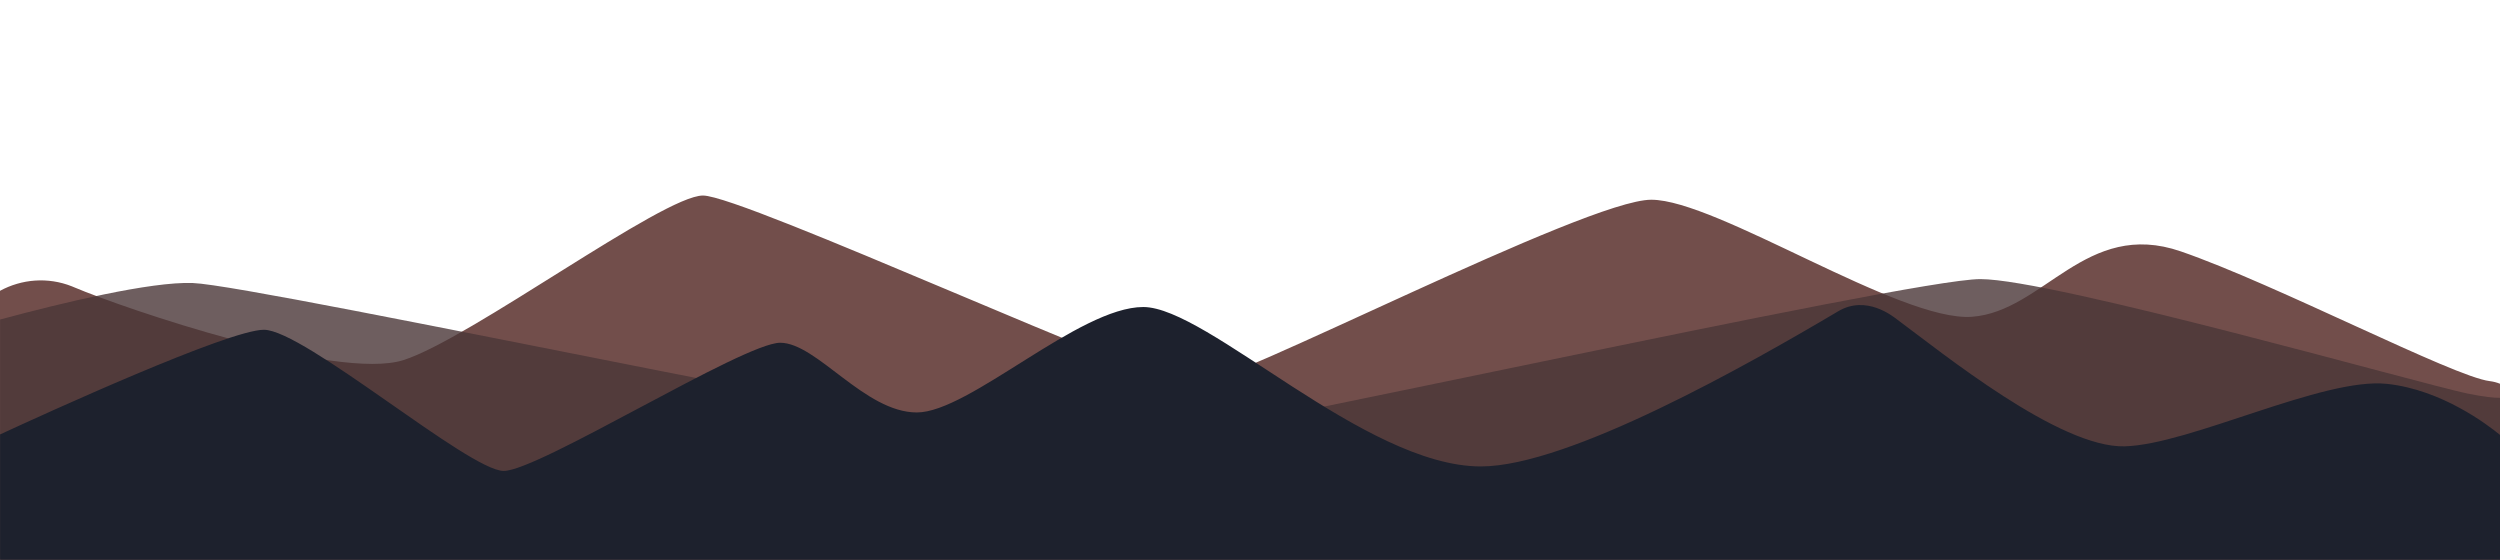 <svg xmlns="http://www.w3.org/2000/svg" xmlns:xlink="http://www.w3.org/1999/xlink" id="Ebene_1" x="0px" y="0px" viewBox="0 0 2560.9 573.4" style="enable-background:new 0 0 2560.9 573.4;" xml:space="preserve">
<style type="text/css">
	.st0{opacity:0.94;fill:#694340;enable-background:new    ;}
	.st1{opacity:0.8;fill:#4A3638;enable-background:new    ;}
	.st2{fill:#1D212D;}
</style>
<g id="Ebene_1_1_">
	<path class="st0" d="M2560.9,756.8V393.1c-3.2-1.3-6.7-2.2-10.5-2.7c-36.8-4.3-219.3-99.4-316.5-132.9s-140.5,61.6-213.9,67   c-73.5,5.4-261.5-119.9-328.5-119.9s-432.2,190.2-470,190.2c-37.8,0-460.3-194.5-501.4-194.5c-41.1,0-238.8,147-306.9,168.6   s-286.4-53-337.2-74.6c-0.8-0.3-1.6-0.7-2.4-1c-24.7-9.8-51.5-7.4-73.6,4.6v458.9H2560.9z"></path>
	<path class="st1" d="M2560.9,756.8V407.5c-6.1,0.1-16.4-0.9-33.5-4.4c-48.2-10-424.5-117.2-498.8-117.2s-822.2,167.4-897.2,172.7   S267,292.5,197.4,289.9c-42.9-1.6-133.8,20.3-197.3,37.4v429.5L2560.9,756.8L2560.9,756.8z"></path>
	<path class="st2" d="M2560.9,445.5c-12.2-10-59.6-46.4-115.9-52.3c-65.4-6.9-201.7,62.2-268.5,64s-186.2-95.2-233.8-130.4   c-3.2-2.3-30.8-25.2-59.8-7.9c-90.9,53.9-276,158.9-366,158.9c-118.9,0-280-163.3-345.8-163.3s-178.4,108-231.9,108   s-102.5-71.4-140-71.4S551.7,482.4,516,482.4S311.5,337.8,270.3,337.8c-36,0-223.5,85.6-270.2,107.2v311.9H2561L2560.9,445.5   L2560.9,445.5z"></path>
</g>
<g id="Ebene_2_1_">
</g>
<g id="Ebene_3">
</g>
</svg>
